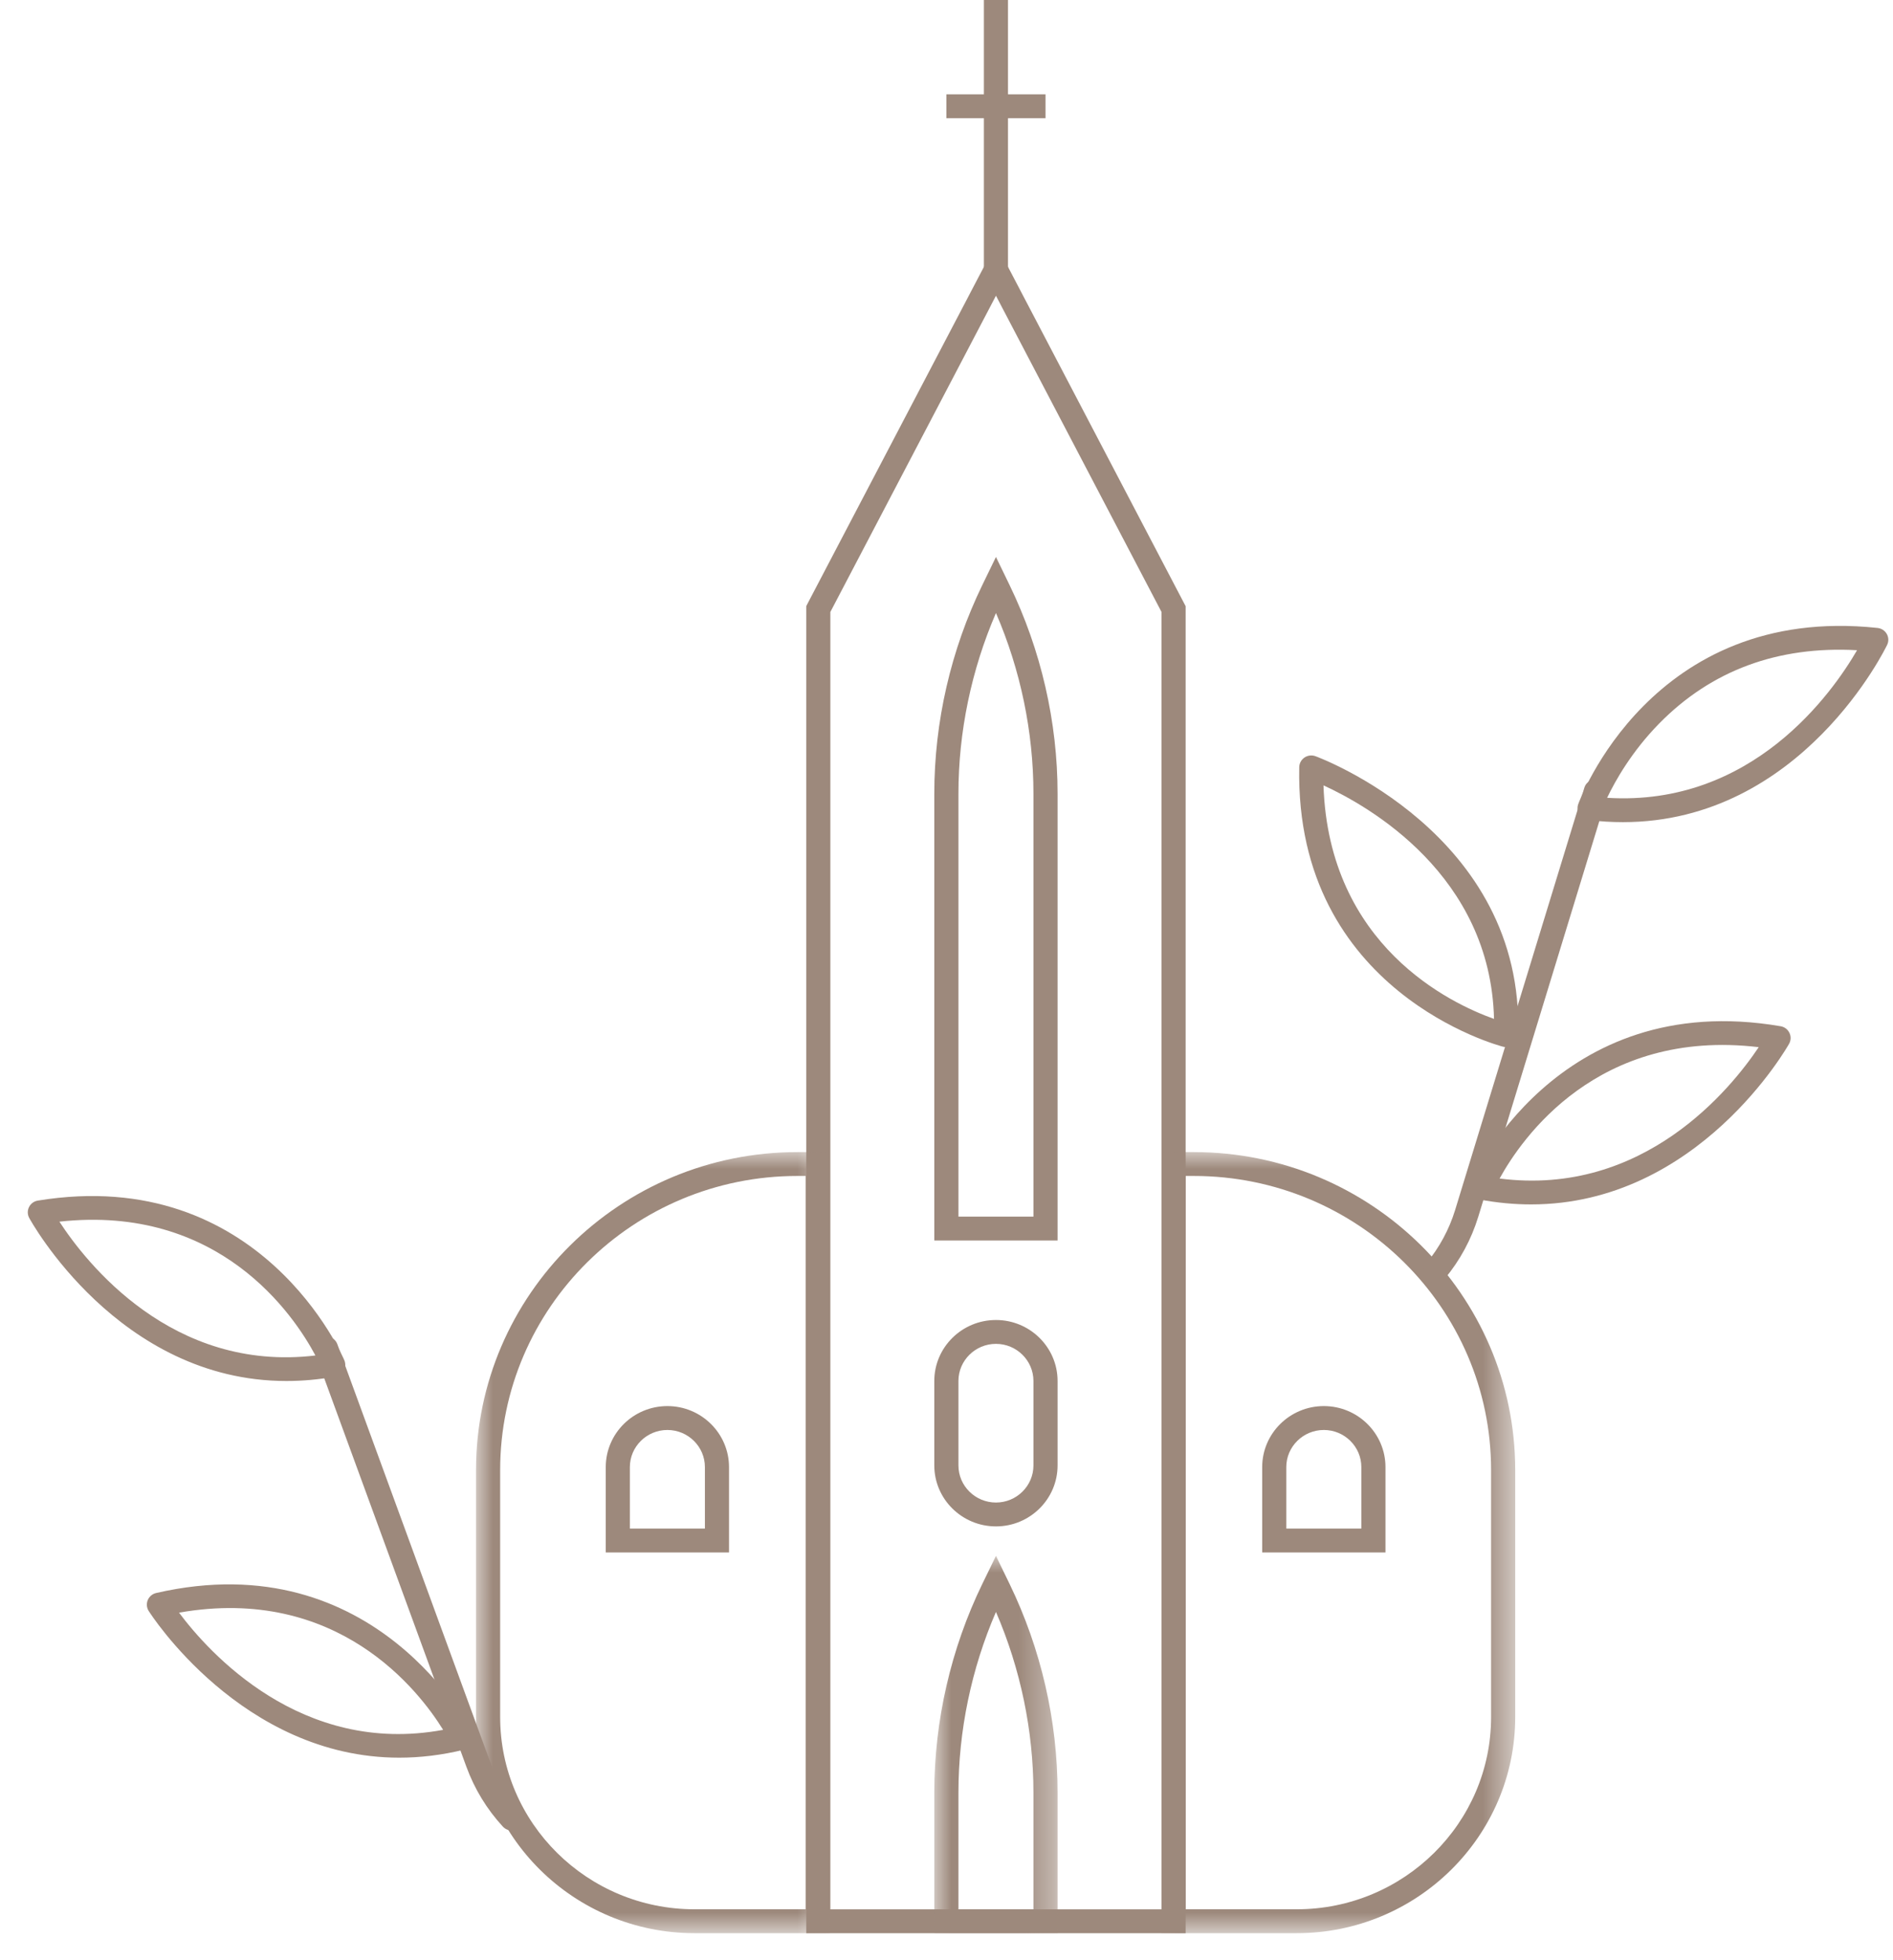 <svg xmlns="http://www.w3.org/2000/svg" xmlns:xlink="http://www.w3.org/1999/xlink" width="56px" height="58px" viewBox="0 0 56 58"><title>Group 36</title><defs><polygon id="path-1" points="0 0 3.647 0 3.647 11.164 0 11.164"></polygon><polygon id="path-3" points="0 0 10.463 0 10.463 23.111 0 23.111"></polygon><polygon id="path-5" points="0 0 10.463 0 10.463 23.111 0 23.111"></polygon></defs><g id="Page-1" stroke="none" stroke-width="1" fill="none" fill-rule="evenodd"><g id="Pro" transform="translate(-102, -787)"><g id="Group-36" transform="translate(102.822, 787)"><path d="M23.068,17.859 L23.029,17.936 L23.029,57.2 L34.252,57.2 L34.252,17.936 L28.641,7.215 L23.068,17.859 Z M23.742,18.108 L28.641,8.751 L33.539,18.108 L33.539,56.494 L23.742,56.494 L23.742,18.108 Z" id="Fill-1" fill="#9D897C"></path><polygon id="Fill-2" fill="#9D897C" points="28.284 7.982 28.997 7.982 28.997 0 28.284 0"></polygon><polygon id="Fill-3" fill="#9D897C" points="27.174 3.498 30.107 3.498 30.107 2.791 27.174 2.791"></polygon><g id="Group-35" transform="translate(0, 16.48)"><path d="M27.531,19.518 L29.75,19.518 L29.75,7.004 C29.75,5.177 29.368,3.341 28.641,1.659 C27.913,3.341 27.531,5.177 27.531,7.004 L27.531,19.518 Z M30.464,20.225 L26.817,20.225 L26.817,7.004 C26.817,4.881 27.307,2.747 28.236,0.834 L28.641,0 L29.045,0.834 C29.973,2.747 30.464,4.881 30.464,7.004 L30.464,20.225 Z" id="Fill-4" fill="#9D897C"></path><g id="Group-8" transform="translate(26.817, 29.556)"><mask id="mask-2" fill="white"><use xlink:href="#path-1"></use></mask><g id="Clip-7"></g><path d="M0.714,10.458 L2.933,10.458 L2.933,7.004 C2.933,5.177 2.551,3.341 1.824,1.659 C1.096,3.341 0.714,5.177 0.714,7.004 L0.714,10.458 Z M3.647,11.164 L0,11.164 L0,7.004 C0,4.881 0.49,2.747 1.419,0.833 L1.824,0 L2.228,0.833 C3.156,2.747 3.647,4.881 3.647,7.004 L3.647,11.164 Z" id="Fill-6" fill="#9D897C" mask="url(#mask-2)"></path></g><path d="M28.641,23.283 C28.029,23.283 27.531,23.776 27.531,24.381 L27.531,26.88 C27.531,27.485 28.029,27.978 28.641,27.978 C29.252,27.978 29.75,27.485 29.75,26.88 L29.75,24.381 C29.75,23.776 29.252,23.283 28.641,23.283 M28.641,28.684 C27.635,28.684 26.817,27.875 26.817,26.88 L26.817,24.381 C26.817,23.386 27.635,22.577 28.641,22.577 C29.646,22.577 30.464,23.386 30.464,24.381 L30.464,26.88 C30.464,27.875 29.646,28.684 28.641,28.684" id="Fill-9" fill="#9D897C"></path><path d="M37.23,28.749 L39.45,28.749 L39.45,26.929 C39.45,26.324 38.952,25.831 38.341,25.831 C37.729,25.831 37.23,26.324 37.23,26.929 L37.23,28.749 Z M40.164,29.455 L36.517,29.455 L36.517,26.929 C36.517,25.934 37.335,25.124 38.341,25.124 C39.346,25.124 40.164,25.934 40.164,26.929 L40.164,29.455 Z" id="Fill-11" fill="#9D897C"></path><g id="Group-15" transform="translate(33.539, 17.609)"><mask id="mask-4" fill="white"><use xlink:href="#path-3"></use></mask><g id="Clip-14"></g><path d="M0.714,22.404 L4,22.404 C7.17,22.404 9.75,19.852 9.75,16.714 L9.75,9.409 C9.75,4.61 5.805,0.706 0.955,0.706 L0.714,0.706 L0.714,22.404 Z M4,23.111 L0,23.111 L0,0 L0.955,0 C6.198,0 10.463,4.221 10.463,9.409 L10.463,16.714 C10.463,20.241 7.564,23.111 4,23.111 L4,23.111 Z" id="Fill-13" fill="#9D897C" mask="url(#mask-4)"></path></g><path d="M17.811,28.749 L20.031,28.749 L20.031,26.929 C20.031,26.324 19.533,25.831 18.921,25.831 C18.31,25.831 17.811,26.324 17.811,26.929 L17.811,28.749 Z M20.744,29.455 L17.098,29.455 L17.098,26.929 C17.098,25.934 17.915,25.124 18.921,25.124 C19.927,25.124 20.744,25.934 20.744,26.929 L20.744,29.455 Z" id="Fill-16" fill="#9D897C"></path><g id="Group-20" transform="translate(13.26, 17.609)"><mask id="mask-6" fill="white"><use xlink:href="#path-5"></use></mask><g id="Clip-19"></g><path d="M9.507,0.706 C4.658,0.706 0.714,4.61 0.714,9.409 L0.714,16.715 C0.714,19.852 3.292,22.404 6.463,22.404 L9.749,22.404 L9.749,0.706 L9.507,0.706 Z M10.463,23.111 L6.463,23.111 C2.899,23.111 0,20.242 0,16.715 L0,9.409 C0,4.221 4.265,0 9.507,0 L10.463,0 L10.463,23.111 Z" id="Fill-18" fill="#9D897C" mask="url(#mask-6)"></path></g><path d="M41.647,21.479 C41.567,21.479 41.487,21.453 41.421,21.399 C41.268,21.275 41.246,21.053 41.371,20.902 C41.76,20.432 42.048,19.899 42.226,19.318 L46.048,6.826 C46.106,6.64 46.305,6.534 46.494,6.59 C46.682,6.647 46.788,6.844 46.731,7.03 L42.909,19.522 C42.703,20.193 42.372,20.808 41.922,21.35 C41.852,21.435 41.75,21.479 41.647,21.479" id="Fill-21" fill="#9D897C"></path><path d="M43.54,18.391 C47.812,18.937 50.395,15.716 51.206,14.504 C46.44,13.939 44.191,17.206 43.54,18.391 M44.471,19.157 C43.983,19.157 43.472,19.111 42.94,19.011 C42.835,18.992 42.743,18.926 42.693,18.831 C42.642,18.738 42.636,18.627 42.678,18.528 C42.702,18.47 45.21,12.746 51.853,13.885 C51.967,13.904 52.063,13.976 52.113,14.079 C52.164,14.181 52.161,14.301 52.106,14.401 C52.077,14.453 49.431,19.157 44.471,19.157" id="Fill-23" fill="#9D897C"></path><path d="M46.721,7.126 C51.015,7.394 53.384,4.019 54.115,2.759 C51.768,2.629 49.803,3.358 48.262,4.927 C47.446,5.758 46.959,6.627 46.721,7.126 M47.188,7.846 C46.856,7.846 46.513,7.826 46.158,7.782 C46.052,7.769 45.956,7.709 45.9,7.619 C45.843,7.528 45.83,7.417 45.865,7.317 C45.886,7.257 48.019,1.383 54.721,2.1 C54.835,2.112 54.936,2.178 54.993,2.276 C55.05,2.376 55.055,2.495 55.006,2.598 C54.98,2.654 52.485,7.846 47.188,7.846" id="Fill-25" fill="#9D897C"></path><path d="M38.33,6.758 C38.488,11.507 42.092,13.211 43.375,13.668 C43.273,9.409 39.663,7.368 38.33,6.758 M43.729,14.501 C43.7,14.501 43.671,14.498 43.643,14.491 C43.581,14.475 37.482,12.89 37.613,6.219 C37.615,6.105 37.673,6 37.767,5.935 C37.862,5.871 37.982,5.855 38.09,5.894 C38.153,5.916 44.297,8.176 44.086,14.161 C44.082,14.267 44.03,14.366 43.944,14.431 C43.881,14.477 43.806,14.501 43.729,14.501" id="Fill-27" fill="#9D897C"></path><path d="M14.317,37.681 C14.22,37.681 14.124,37.643 14.054,37.567 C13.578,37.05 13.216,36.454 12.975,35.796 L8.488,23.531 C8.422,23.349 8.517,23.147 8.701,23.081 C8.885,23.015 9.09,23.109 9.157,23.292 L13.643,35.557 C13.852,36.128 14.167,36.645 14.58,37.093 C14.711,37.237 14.7,37.459 14.555,37.59 C14.488,37.651 14.402,37.681 14.317,37.681" id="Fill-29" fill="#9D897C"></path><path d="M4.474,31.236 C5.343,32.4 8.088,35.482 12.287,34.704 C11.579,33.557 9.17,30.412 4.474,31.236 M10.99,35.527 C6.327,35.527 3.605,31.231 3.574,31.182 C3.515,31.085 3.506,30.967 3.55,30.862 C3.594,30.758 3.686,30.681 3.797,30.655 C10.318,29.156 13.124,34.737 13.151,34.793 C13.198,34.889 13.198,34.999 13.153,35.095 C13.108,35.192 13.021,35.262 12.917,35.288 C12.243,35.454 11.599,35.527 10.99,35.527" id="Fill-31" fill="#9D897C"></path><path d="M0.935,19.667 C1.728,20.884 4.268,24.133 8.509,23.627 C7.875,22.438 5.674,19.146 0.935,19.667 M7.651,24.382 C2.68,24.382 0.069,19.608 0.041,19.555 C-0.012,19.456 -0.014,19.336 0.037,19.234 C0.088,19.133 0.184,19.062 0.297,19.044 C6.902,17.965 9.342,23.714 9.366,23.772 C9.406,23.87 9.4,23.981 9.348,24.073 C9.297,24.166 9.206,24.231 9.1,24.25 C8.597,24.341 8.114,24.382 7.651,24.382" id="Fill-33" fill="#9D897C"></path></g></g></g></g></svg>